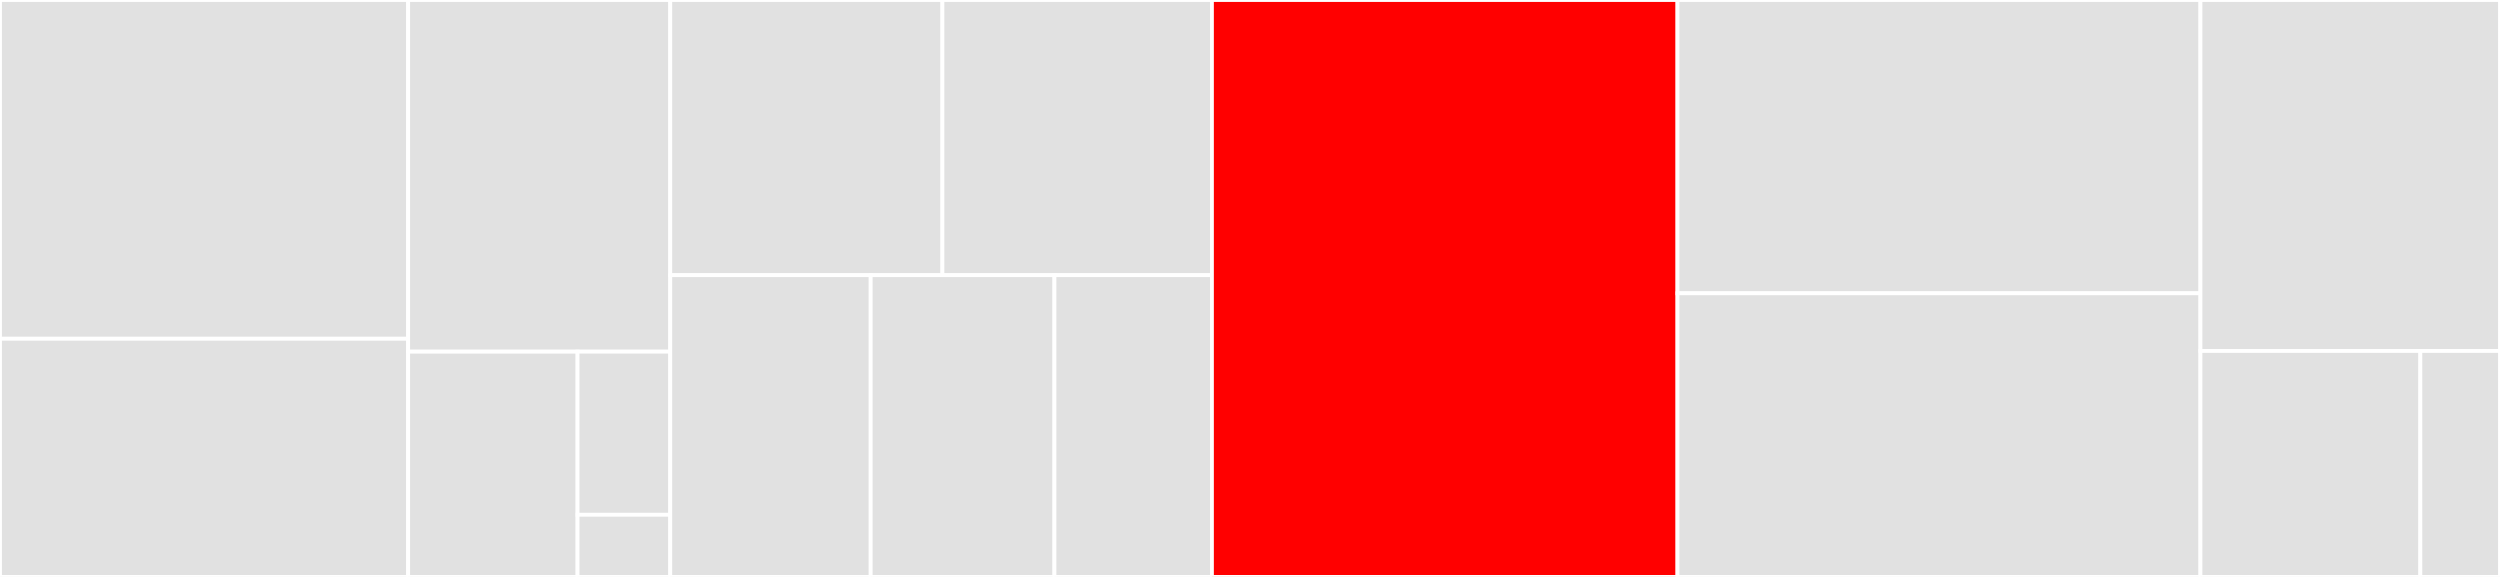 <svg baseProfile="full" width="650" height="150" viewBox="0 0 650 150" version="1.1"
xmlns="http://www.w3.org/2000/svg" xmlns:ev="http://www.w3.org/2001/xml-events"
xmlns:xlink="http://www.w3.org/1999/xlink">

<rect x="0" y="0" width="650" height="150" fill="#333333" stroke="none"/>

<style>rect.s{mask:url(#mask);}</style>
<defs>
  <pattern id="white" width="4" height="4" patternUnits="userSpaceOnUse" patternTransform="rotate(45)">
    <rect width="2" height="2" transform="translate(0,0)" fill="white"></rect>
  </pattern>
  <mask id="mask">
    <rect x="0" y="0" width="100%" height="100%" fill="url(#white)"></rect>
  </mask>
</defs>

<rect x="0" y="0" width="106.116" height="88.073" fill="#e1e1e1" stroke="white" stroke-width="1" class=" tooltipped" data-content="relayer/batch_relaying.go"><title>relayer/batch_relaying.go</title></rect>
<rect x="0" y="88.073" width="106.116" height="61.927" fill="#e1e1e1" stroke="white" stroke-width="1" class=" tooltipped" data-content="relayer/find_latest_valset.go"><title>relayer/find_latest_valset.go</title></rect>
<rect x="106.116" y="0" width="68.148" height="91.429" fill="#e1e1e1" stroke="white" stroke-width="1" class=" tooltipped" data-content="relayer/valset_relaying.go"><title>relayer/valset_relaying.go</title></rect>
<rect x="106.116" y="91.429" width="44.047" height="58.571" fill="#e1e1e1" stroke="white" stroke-width="1" class=" tooltipped" data-content="relayer/main_loop.go"><title>relayer/main_loop.go</title></rect>
<rect x="150.163" y="91.429" width="24.101" height="42.414" fill="#e1e1e1" stroke="white" stroke-width="1" class=" tooltipped" data-content="relayer/relayer.go"><title>relayer/relayer.go</title></rect>
<rect x="150.163" y="133.842" width="24.101" height="16.158" fill="#e1e1e1" stroke="white" stroke-width="1" class=" tooltipped" data-content="relayer/options.go"><title>relayer/options.go</title></rect>
<rect x="174.264" y="0" width="70.76" height="71.544" fill="#e1e1e1" stroke="white" stroke-width="1" class=" tooltipped" data-content="ethereum/gravity/peggy_contract.go"><title>ethereum/gravity/peggy_contract.go</title></rect>
<rect x="245.023" y="0" width="70.079" height="71.544" fill="#e1e1e1" stroke="white" stroke-width="1" class=" tooltipped" data-content="ethereum/gravity/submit_batch.go"><title>ethereum/gravity/submit_batch.go</title></rect>
<rect x="174.264" y="71.544" width="52.117" height="78.456" fill="#e1e1e1" stroke="white" stroke-width="1" class=" tooltipped" data-content="ethereum/gravity/message_signatures.go"><title>ethereum/gravity/message_signatures.go</title></rect>
<rect x="226.38" y="71.544" width="47.773" height="78.456" fill="#e1e1e1" stroke="white" stroke-width="1" class=" tooltipped" data-content="ethereum/gravity/valset_update.go"><title>ethereum/gravity/valset_update.go</title></rect>
<rect x="274.154" y="71.544" width="40.949" height="78.456" fill="#e1e1e1" stroke="white" stroke-width="1" class=" tooltipped" data-content="ethereum/gravity/pending_transactions.go"><title>ethereum/gravity/pending_transactions.go</title></rect>
<rect x="315.102" y="0" width="121.043" height="150.0" fill="red" stroke="white" stroke-width="1" class=" tooltipped" data-content="main_loops.go"><title>main_loops.go</title></rect>
<rect x="436.146" y="0" width="135.971" height="76.253" fill="#e1e1e1" stroke="white" stroke-width="1" class=" tooltipped" data-content="eth_event_watcher.go"><title>eth_event_watcher.go</title></rect>
<rect x="436.146" y="76.253" width="135.971" height="73.747" fill="#e1e1e1" stroke="white" stroke-width="1" class=" tooltipped" data-content="cosmos/broadcast.go"><title>cosmos/broadcast.go</title></rect>
<rect x="572.117" y="0" width="77.883" height="91.25" fill="#e1e1e1" stroke="white" stroke-width="1" class=" tooltipped" data-content="oracle_resync.go"><title>oracle_resync.go</title></rect>
<rect x="572.117" y="91.25" width="57.17" height="58.75" fill="#e1e1e1" stroke="white" stroke-width="1" class=" tooltipped" data-content="coingecko/coingecko.go"><title>coingecko/coingecko.go</title></rect>
<rect x="629.286" y="91.25" width="20.714" height="58.75" fill="#e1e1e1" stroke="white" stroke-width="1" class=" tooltipped" data-content="orchestrator.go"><title>orchestrator.go</title></rect>
</svg>